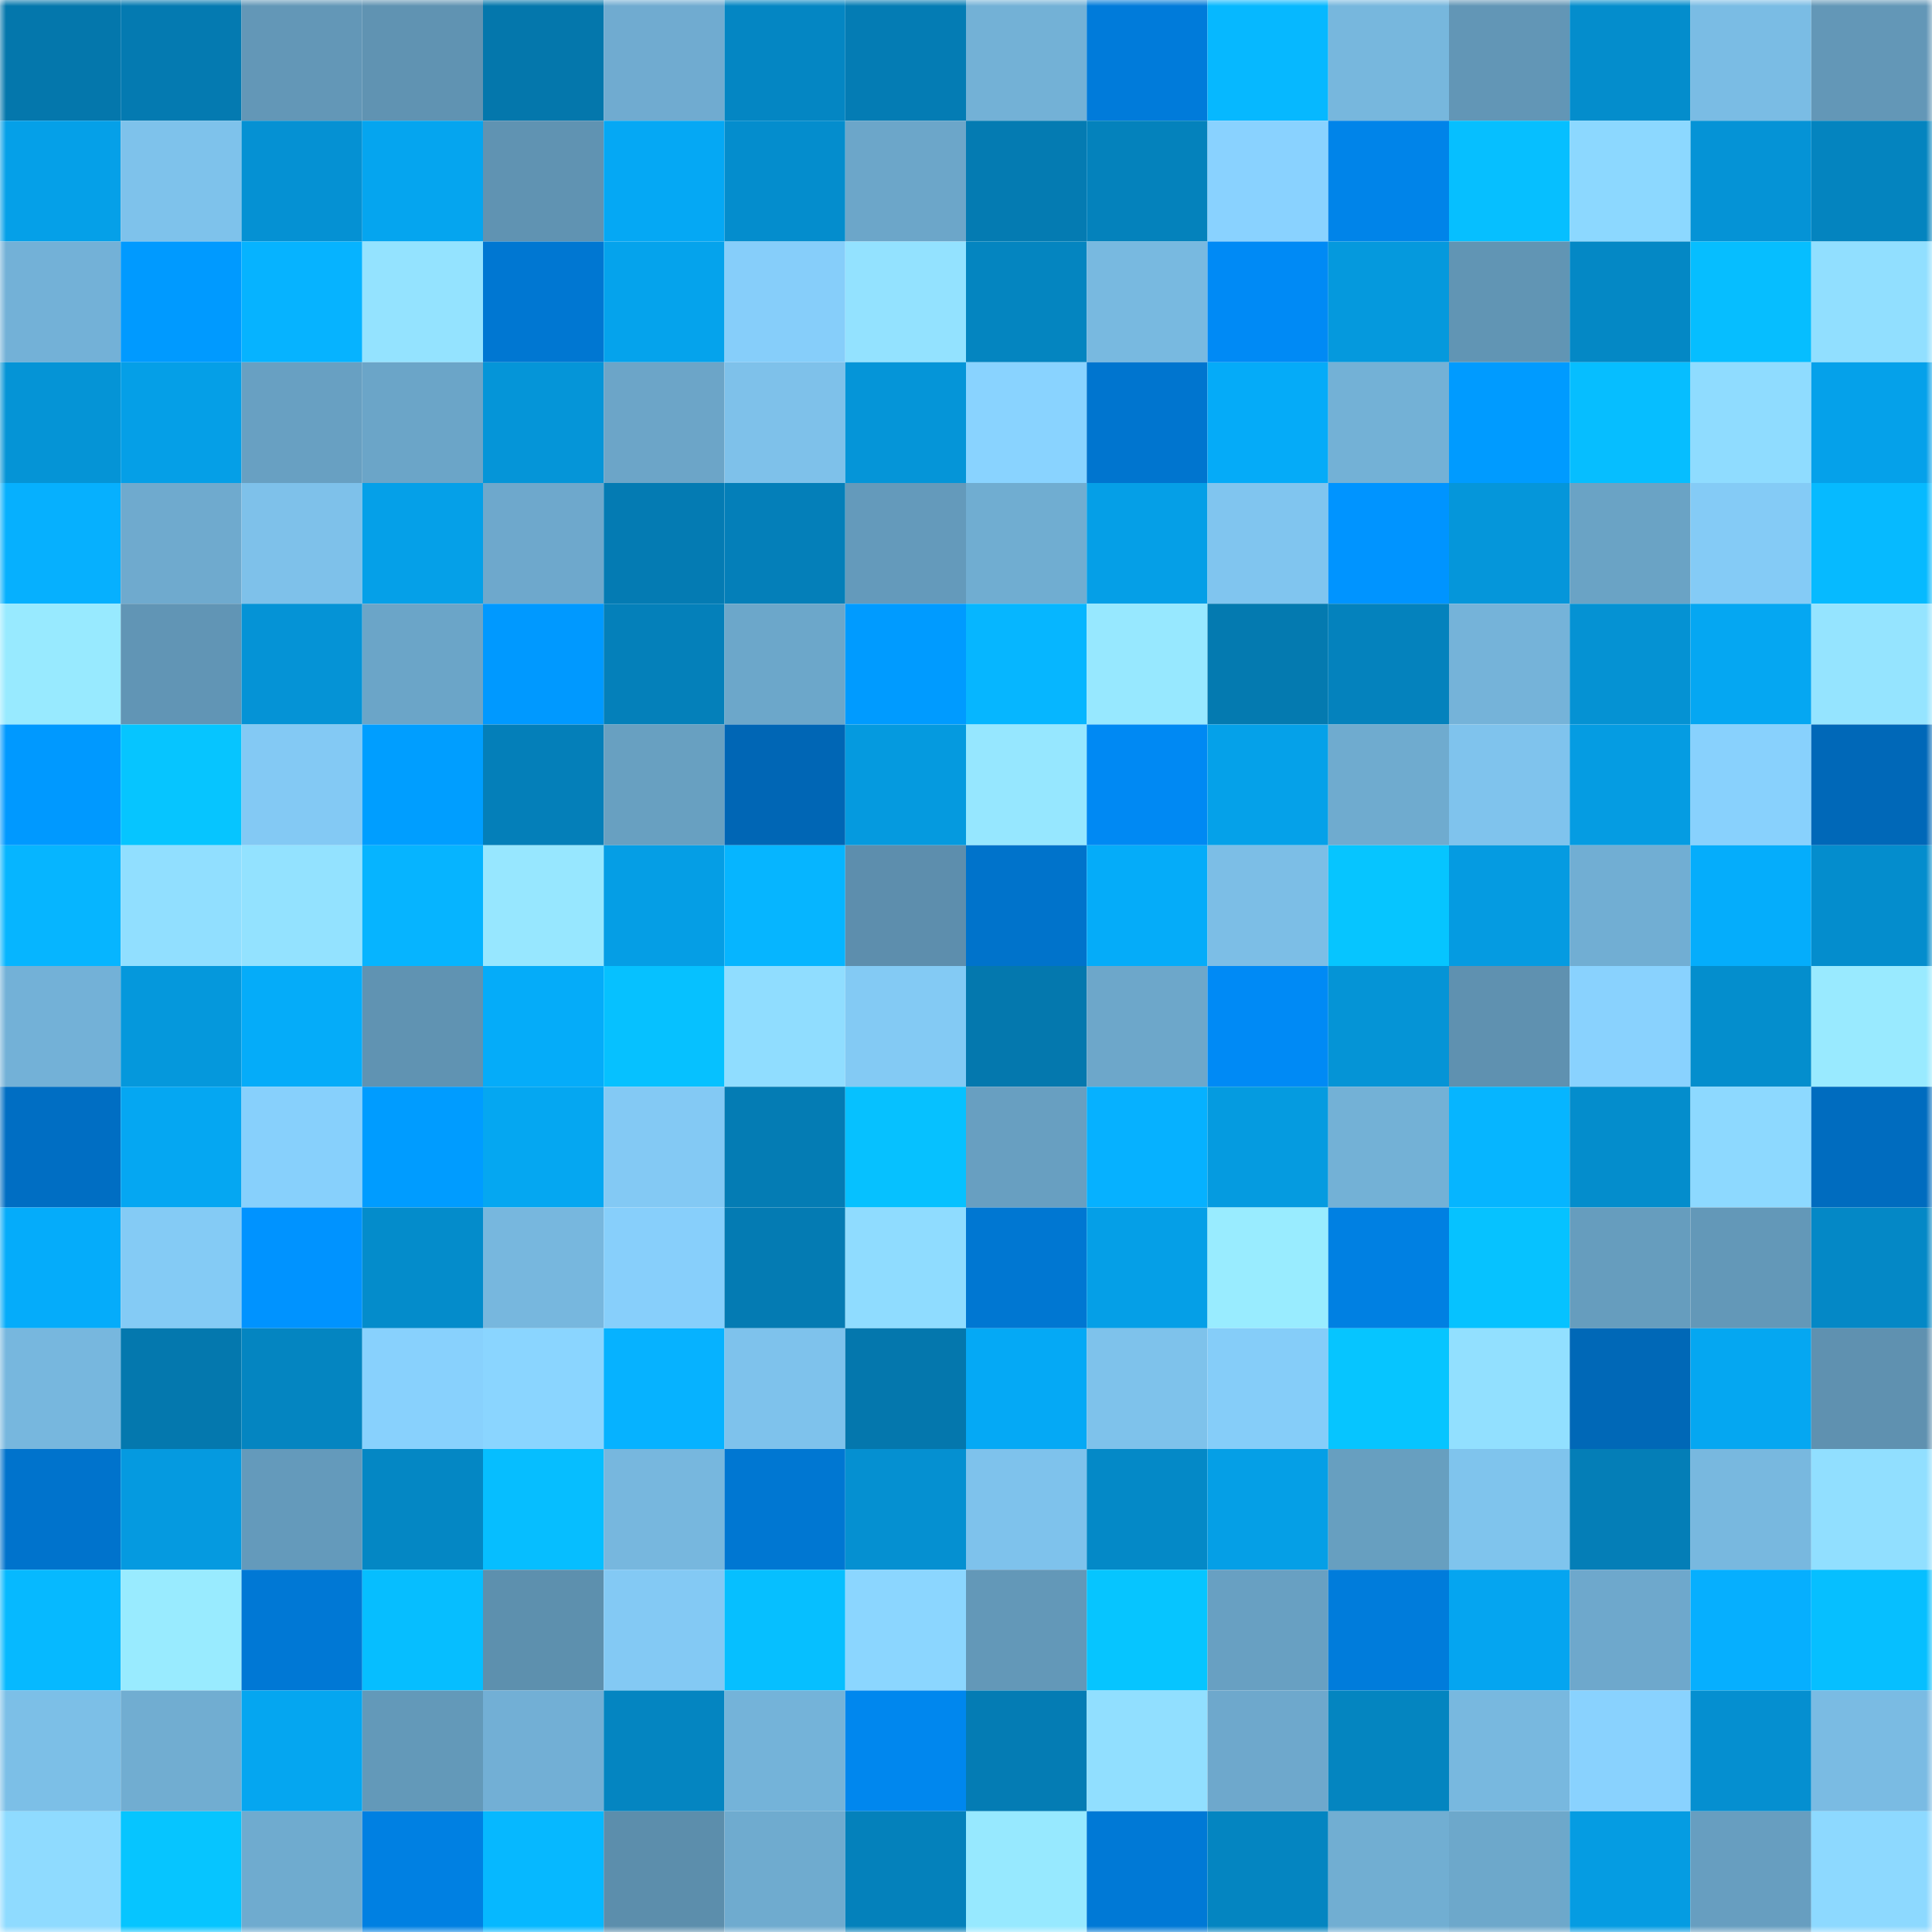 <svg viewBox="0 0 160 160" fill="none" role="img" xmlns="http://www.w3.org/2000/svg" width="240" height="240" name="ens%2C404kosm.eth"><mask id="456218465" mask-type="alpha" maskUnits="userSpaceOnUse" x="0" y="0" width="160" height="160"><rect width="160" height="160" fill="#FFFFFF"></rect></mask><g mask="url(#456218465)"><rect x="0" y="0" width="10" height="10" fill="#0477ac"></rect><rect x="10" y="0" width="10" height="10" fill="#047ab1"></rect><rect x="20" y="0" width="10" height="10" fill="#6397b7"></rect><rect x="30" y="0" width="10" height="10" fill="#6093b2"></rect><rect x="40" y="0" width="10" height="10" fill="#0477ac"></rect><rect x="50" y="0" width="10" height="10" fill="#70abd0"></rect><rect x="60" y="0" width="10" height="10" fill="#0486c3"></rect><rect x="70" y="0" width="10" height="10" fill="#047cb4"></rect><rect x="80" y="0" width="10" height="10" fill="#73b1d6"></rect><rect x="90" y="0" width="10" height="10" fill="#007bda"></rect><rect x="100" y="0" width="10" height="10" fill="#06b8ff"></rect><rect x="110" y="0" width="10" height="10" fill="#77b7dd"></rect><rect x="120" y="0" width="10" height="10" fill="#6296b6"></rect><rect x="130" y="0" width="10" height="10" fill="#048dcc"></rect><rect x="140" y="0" width="10" height="10" fill="#7abce4"></rect><rect x="150" y="0" width="10" height="10" fill="#6397b7"></rect><rect x="0" y="10" width="10" height="10" fill="#05a0e8"></rect><rect x="10" y="10" width="10" height="10" fill="#7ec2eb"></rect><rect x="20" y="10" width="10" height="10" fill="#0591d3"></rect><rect x="30" y="10" width="10" height="10" fill="#05a5ef"></rect><rect x="40" y="10" width="10" height="10" fill="#6093b2"></rect><rect x="50" y="10" width="10" height="10" fill="#05a8f4"></rect><rect x="60" y="10" width="10" height="10" fill="#048dcd"></rect><rect x="70" y="10" width="10" height="10" fill="#6ca6c9"></rect><rect x="80" y="10" width="10" height="10" fill="#047bb2"></rect><rect x="90" y="10" width="10" height="10" fill="#0482bc"></rect><rect x="100" y="10" width="10" height="10" fill="#89d2ff"></rect><rect x="110" y="10" width="10" height="10" fill="#0084e9"></rect><rect x="120" y="10" width="10" height="10" fill="#06bfff"></rect><rect x="130" y="10" width="10" height="10" fill="#8cd8ff"></rect><rect x="140" y="10" width="10" height="10" fill="#0593d6"></rect><rect x="150" y="10" width="10" height="10" fill="#0484bf"></rect><rect x="0" y="20" width="10" height="10" fill="#73b1d7"></rect><rect x="10" y="20" width="10" height="10" fill="#009aff"></rect><rect x="20" y="20" width="10" height="10" fill="#06b3ff"></rect><rect x="30" y="20" width="10" height="10" fill="#94e3ff"></rect><rect x="40" y="20" width="10" height="10" fill="#0077d2"></rect><rect x="50" y="20" width="10" height="10" fill="#05a3ec"></rect><rect x="60" y="20" width="10" height="10" fill="#86cefa"></rect><rect x="70" y="20" width="10" height="10" fill="#93e2ff"></rect><rect x="80" y="20" width="10" height="10" fill="#0485c0"></rect><rect x="90" y="20" width="10" height="10" fill="#78b9e0"></rect><rect x="100" y="20" width="10" height="10" fill="#008af5"></rect><rect x="110" y="20" width="10" height="10" fill="#0599dd"></rect><rect x="120" y="20" width="10" height="10" fill="#6195b4"></rect><rect x="130" y="20" width="10" height="10" fill="#0488c5"></rect><rect x="140" y="20" width="10" height="10" fill="#06beff"></rect><rect x="150" y="20" width="10" height="10" fill="#91dfff"></rect><rect x="0" y="30" width="10" height="10" fill="#0594d6"></rect><rect x="10" y="30" width="10" height="10" fill="#059fe7"></rect><rect x="20" y="30" width="10" height="10" fill="#68a0c2"></rect><rect x="30" y="30" width="10" height="10" fill="#6ba5c8"></rect><rect x="40" y="30" width="10" height="10" fill="#0595d8"></rect><rect x="50" y="30" width="10" height="10" fill="#6ca5c8"></rect><rect x="60" y="30" width="10" height="10" fill="#7ec1ea"></rect><rect x="70" y="30" width="10" height="10" fill="#0595d8"></rect><rect x="80" y="30" width="10" height="10" fill="#89d3ff"></rect><rect x="90" y="30" width="10" height="10" fill="#0075cf"></rect><rect x="100" y="30" width="10" height="10" fill="#05abf8"></rect><rect x="110" y="30" width="10" height="10" fill="#73b1d6"></rect><rect x="120" y="30" width="10" height="10" fill="#009bff"></rect><rect x="130" y="30" width="10" height="10" fill="#06beff"></rect><rect x="140" y="30" width="10" height="10" fill="#8fdcff"></rect><rect x="150" y="30" width="10" height="10" fill="#05a1ea"></rect><rect x="0" y="40" width="10" height="10" fill="#06b0fe"></rect><rect x="10" y="40" width="10" height="10" fill="#6faace"></rect><rect x="20" y="40" width="10" height="10" fill="#7ec1ea"></rect><rect x="30" y="40" width="10" height="10" fill="#05a0e8"></rect><rect x="40" y="40" width="10" height="10" fill="#6ea8cc"></rect><rect x="50" y="40" width="10" height="10" fill="#047bb3"></rect><rect x="60" y="40" width="10" height="10" fill="#047fb9"></rect><rect x="70" y="40" width="10" height="10" fill="#649abb"></rect><rect x="80" y="40" width="10" height="10" fill="#70add1"></rect><rect x="90" y="40" width="10" height="10" fill="#059fe7"></rect><rect x="100" y="40" width="10" height="10" fill="#80c5ef"></rect><rect x="110" y="40" width="10" height="10" fill="#0094ff"></rect><rect x="120" y="40" width="10" height="10" fill="#0596da"></rect><rect x="130" y="40" width="10" height="10" fill="#6aa3c5"></rect><rect x="140" y="40" width="10" height="10" fill="#84cbf6"></rect><rect x="150" y="40" width="10" height="10" fill="#06baff"></rect><rect x="0" y="50" width="10" height="10" fill="#98eaff"></rect><rect x="10" y="50" width="10" height="10" fill="#6195b5"></rect><rect x="20" y="50" width="10" height="10" fill="#0593d6"></rect><rect x="30" y="50" width="10" height="10" fill="#6ba5c8"></rect><rect x="40" y="50" width="10" height="10" fill="#0099ff"></rect><rect x="50" y="50" width="10" height="10" fill="#0480ba"></rect><rect x="60" y="50" width="10" height="10" fill="#6ca7ca"></rect><rect x="70" y="50" width="10" height="10" fill="#009bff"></rect><rect x="80" y="50" width="10" height="10" fill="#06b6ff"></rect><rect x="90" y="50" width="10" height="10" fill="#97e8ff"></rect><rect x="100" y="50" width="10" height="10" fill="#047ab0"></rect><rect x="110" y="50" width="10" height="10" fill="#0482bd"></rect><rect x="120" y="50" width="10" height="10" fill="#75b3d9"></rect><rect x="130" y="50" width="10" height="10" fill="#0592d3"></rect><rect x="140" y="50" width="10" height="10" fill="#05a7f2"></rect><rect x="150" y="50" width="10" height="10" fill="#95e4ff"></rect><rect x="0" y="60" width="10" height="10" fill="#0099ff"></rect><rect x="10" y="60" width="10" height="10" fill="#06c5ff"></rect><rect x="20" y="60" width="10" height="10" fill="#83c9f4"></rect><rect x="30" y="60" width="10" height="10" fill="#009eff"></rect><rect x="40" y="60" width="10" height="10" fill="#047fb9"></rect><rect x="50" y="60" width="10" height="10" fill="#68a0c1"></rect><rect x="60" y="60" width="10" height="10" fill="#0066b5"></rect><rect x="70" y="60" width="10" height="10" fill="#059adf"></rect><rect x="80" y="60" width="10" height="10" fill="#96e7ff"></rect><rect x="90" y="60" width="10" height="10" fill="#0089f3"></rect><rect x="100" y="60" width="10" height="10" fill="#05a1e9"></rect><rect x="110" y="60" width="10" height="10" fill="#6fabcf"></rect><rect x="120" y="60" width="10" height="10" fill="#7fc3ed"></rect><rect x="130" y="60" width="10" height="10" fill="#059ce2"></rect><rect x="140" y="60" width="10" height="10" fill="#88d1fd"></rect><rect x="150" y="60" width="10" height="10" fill="#0068b8"></rect><rect x="0" y="70" width="10" height="10" fill="#06b5ff"></rect><rect x="10" y="70" width="10" height="10" fill="#91dfff"></rect><rect x="20" y="70" width="10" height="10" fill="#93e2ff"></rect><rect x="30" y="70" width="10" height="10" fill="#06b4ff"></rect><rect x="40" y="70" width="10" height="10" fill="#97e7ff"></rect><rect x="50" y="70" width="10" height="10" fill="#059ee5"></rect><rect x="60" y="70" width="10" height="10" fill="#06b5ff"></rect><rect x="70" y="70" width="10" height="10" fill="#5d8ead"></rect><rect x="80" y="70" width="10" height="10" fill="#0073cb"></rect><rect x="90" y="70" width="10" height="10" fill="#05acf9"></rect><rect x="100" y="70" width="10" height="10" fill="#7cbee6"></rect><rect x="110" y="70" width="10" height="10" fill="#06c5ff"></rect><rect x="120" y="70" width="10" height="10" fill="#059be1"></rect><rect x="130" y="70" width="10" height="10" fill="#71aed3"></rect><rect x="140" y="70" width="10" height="10" fill="#05adfb"></rect><rect x="150" y="70" width="10" height="10" fill="#048dcd"></rect><rect x="0" y="80" width="10" height="10" fill="#73b1d7"></rect><rect x="10" y="80" width="10" height="10" fill="#0598dc"></rect><rect x="20" y="80" width="10" height="10" fill="#05acf9"></rect><rect x="30" y="80" width="10" height="10" fill="#6093b2"></rect><rect x="40" y="80" width="10" height="10" fill="#05acf9"></rect><rect x="50" y="80" width="10" height="10" fill="#06c1ff"></rect><rect x="60" y="80" width="10" height="10" fill="#90ddff"></rect><rect x="70" y="80" width="10" height="10" fill="#83caf4"></rect><rect x="80" y="80" width="10" height="10" fill="#0478ae"></rect><rect x="90" y="80" width="10" height="10" fill="#6da7ca"></rect><rect x="100" y="80" width="10" height="10" fill="#008af5"></rect><rect x="110" y="80" width="10" height="10" fill="#0594d6"></rect><rect x="120" y="80" width="10" height="10" fill="#5f91b0"></rect><rect x="130" y="80" width="10" height="10" fill="#89d2fe"></rect><rect x="140" y="80" width="10" height="10" fill="#048ecd"></rect><rect x="150" y="80" width="10" height="10" fill="#99eaff"></rect><rect x="0" y="90" width="10" height="10" fill="#006ec3"></rect><rect x="10" y="90" width="10" height="10" fill="#05a7f2"></rect><rect x="20" y="90" width="10" height="10" fill="#87d0fc"></rect><rect x="30" y="90" width="10" height="10" fill="#009cff"></rect><rect x="40" y="90" width="10" height="10" fill="#05a7f1"></rect><rect x="50" y="90" width="10" height="10" fill="#83c9f4"></rect><rect x="60" y="90" width="10" height="10" fill="#047cb4"></rect><rect x="70" y="90" width="10" height="10" fill="#06c1ff"></rect><rect x="80" y="90" width="10" height="10" fill="#689fc1"></rect><rect x="90" y="90" width="10" height="10" fill="#06b1ff"></rect><rect x="100" y="90" width="10" height="10" fill="#059be0"></rect><rect x="110" y="90" width="10" height="10" fill="#73b1d6"></rect><rect x="120" y="90" width="10" height="10" fill="#06b5ff"></rect><rect x="130" y="90" width="10" height="10" fill="#048dcc"></rect><rect x="140" y="90" width="10" height="10" fill="#8dd9ff"></rect><rect x="150" y="90" width="10" height="10" fill="#006cbf"></rect><rect x="0" y="100" width="10" height="10" fill="#05acfa"></rect><rect x="10" y="100" width="10" height="10" fill="#84cbf5"></rect><rect x="20" y="100" width="10" height="10" fill="#0093ff"></rect><rect x="30" y="100" width="10" height="10" fill="#048ccb"></rect><rect x="40" y="100" width="10" height="10" fill="#77b7de"></rect><rect x="50" y="100" width="10" height="10" fill="#87cffb"></rect><rect x="60" y="100" width="10" height="10" fill="#047bb3"></rect><rect x="70" y="100" width="10" height="10" fill="#8fdcff"></rect><rect x="80" y="100" width="10" height="10" fill="#0077d2"></rect><rect x="90" y="100" width="10" height="10" fill="#059fe7"></rect><rect x="100" y="100" width="10" height="10" fill="#99ecff"></rect><rect x="110" y="100" width="10" height="10" fill="#0080e2"></rect><rect x="120" y="100" width="10" height="10" fill="#06c2ff"></rect><rect x="130" y="100" width="10" height="10" fill="#669dbe"></rect><rect x="140" y="100" width="10" height="10" fill="#6398b8"></rect><rect x="150" y="100" width="10" height="10" fill="#0488c6"></rect><rect x="0" y="110" width="10" height="10" fill="#77b7de"></rect><rect x="10" y="110" width="10" height="10" fill="#0478ae"></rect><rect x="20" y="110" width="10" height="10" fill="#0485c1"></rect><rect x="30" y="110" width="10" height="10" fill="#88d1fd"></rect><rect x="40" y="110" width="10" height="10" fill="#8ad5ff"></rect><rect x="50" y="110" width="10" height="10" fill="#06b2ff"></rect><rect x="60" y="110" width="10" height="10" fill="#7ec2ec"></rect><rect x="70" y="110" width="10" height="10" fill="#0477ad"></rect><rect x="80" y="110" width="10" height="10" fill="#05a9f5"></rect><rect x="90" y="110" width="10" height="10" fill="#7ec2eb"></rect><rect x="100" y="110" width="10" height="10" fill="#85cdf9"></rect><rect x="110" y="110" width="10" height="10" fill="#06c5ff"></rect><rect x="120" y="110" width="10" height="10" fill="#92e0ff"></rect><rect x="130" y="110" width="10" height="10" fill="#0068b7"></rect><rect x="140" y="110" width="10" height="10" fill="#05a7f1"></rect><rect x="150" y="110" width="10" height="10" fill="#5f91b0"></rect><rect x="0" y="120" width="10" height="10" fill="#0073cc"></rect><rect x="10" y="120" width="10" height="10" fill="#059ae0"></rect><rect x="20" y="120" width="10" height="10" fill="#649abb"></rect><rect x="30" y="120" width="10" height="10" fill="#0487c4"></rect><rect x="40" y="120" width="10" height="10" fill="#06beff"></rect><rect x="50" y="120" width="10" height="10" fill="#77b7de"></rect><rect x="60" y="120" width="10" height="10" fill="#0077d2"></rect><rect x="70" y="120" width="10" height="10" fill="#0590d1"></rect><rect x="80" y="120" width="10" height="10" fill="#7ec2ec"></rect><rect x="90" y="120" width="10" height="10" fill="#0489c7"></rect><rect x="100" y="120" width="10" height="10" fill="#059fe6"></rect><rect x="110" y="120" width="10" height="10" fill="#679fc0"></rect><rect x="120" y="120" width="10" height="10" fill="#7fc4ed"></rect><rect x="130" y="120" width="10" height="10" fill="#047eb7"></rect><rect x="140" y="120" width="10" height="10" fill="#78b8df"></rect><rect x="150" y="120" width="10" height="10" fill="#91dfff"></rect><rect x="0" y="130" width="10" height="10" fill="#06b9ff"></rect><rect x="10" y="130" width="10" height="10" fill="#99ebff"></rect><rect x="20" y="130" width="10" height="10" fill="#0078d5"></rect><rect x="30" y="130" width="10" height="10" fill="#06beff"></rect><rect x="40" y="130" width="10" height="10" fill="#5d90ae"></rect><rect x="50" y="130" width="10" height="10" fill="#83c9f4"></rect><rect x="60" y="130" width="10" height="10" fill="#06bfff"></rect><rect x="70" y="130" width="10" height="10" fill="#8bd6ff"></rect><rect x="80" y="130" width="10" height="10" fill="#6398b8"></rect><rect x="90" y="130" width="10" height="10" fill="#06c5ff"></rect><rect x="100" y="130" width="10" height="10" fill="#68a0c2"></rect><rect x="110" y="130" width="10" height="10" fill="#007cdb"></rect><rect x="120" y="130" width="10" height="10" fill="#05a5f0"></rect><rect x="130" y="130" width="10" height="10" fill="#6ea8cc"></rect><rect x="140" y="130" width="10" height="10" fill="#06affe"></rect><rect x="150" y="130" width="10" height="10" fill="#06bfff"></rect><rect x="0" y="140" width="10" height="10" fill="#7cbfe7"></rect><rect x="10" y="140" width="10" height="10" fill="#71add1"></rect><rect x="20" y="140" width="10" height="10" fill="#05a6f0"></rect><rect x="30" y="140" width="10" height="10" fill="#6399b9"></rect><rect x="40" y="140" width="10" height="10" fill="#72afd5"></rect><rect x="50" y="140" width="10" height="10" fill="#0485c1"></rect><rect x="60" y="140" width="10" height="10" fill="#74b3d9"></rect><rect x="70" y="140" width="10" height="10" fill="#0087ee"></rect><rect x="80" y="140" width="10" height="10" fill="#047cb4"></rect><rect x="90" y="140" width="10" height="10" fill="#91dfff"></rect><rect x="100" y="140" width="10" height="10" fill="#6ea8cc"></rect><rect x="110" y="140" width="10" height="10" fill="#0485c0"></rect><rect x="120" y="140" width="10" height="10" fill="#78b8df"></rect><rect x="130" y="140" width="10" height="10" fill="#89d2fe"></rect><rect x="140" y="140" width="10" height="10" fill="#058fd0"></rect><rect x="150" y="140" width="10" height="10" fill="#7abbe3"></rect><rect x="0" y="150" width="10" height="10" fill="#8fdbff"></rect><rect x="10" y="150" width="10" height="10" fill="#06c5ff"></rect><rect x="20" y="150" width="10" height="10" fill="#6fabcf"></rect><rect x="30" y="150" width="10" height="10" fill="#0080e2"></rect><rect x="40" y="150" width="10" height="10" fill="#06b8ff"></rect><rect x="50" y="150" width="10" height="10" fill="#5c8eac"></rect><rect x="60" y="150" width="10" height="10" fill="#6fabcf"></rect><rect x="70" y="150" width="10" height="10" fill="#0481bb"></rect><rect x="80" y="150" width="10" height="10" fill="#97e9ff"></rect><rect x="90" y="150" width="10" height="10" fill="#0079d6"></rect><rect x="100" y="150" width="10" height="10" fill="#0485c1"></rect><rect x="110" y="150" width="10" height="10" fill="#71aed2"></rect><rect x="120" y="150" width="10" height="10" fill="#6da8cb"></rect><rect x="130" y="150" width="10" height="10" fill="#059ce2"></rect><rect x="140" y="150" width="10" height="10" fill="#679ec0"></rect><rect x="150" y="150" width="10" height="10" fill="#8dd9ff"></rect></g></svg>